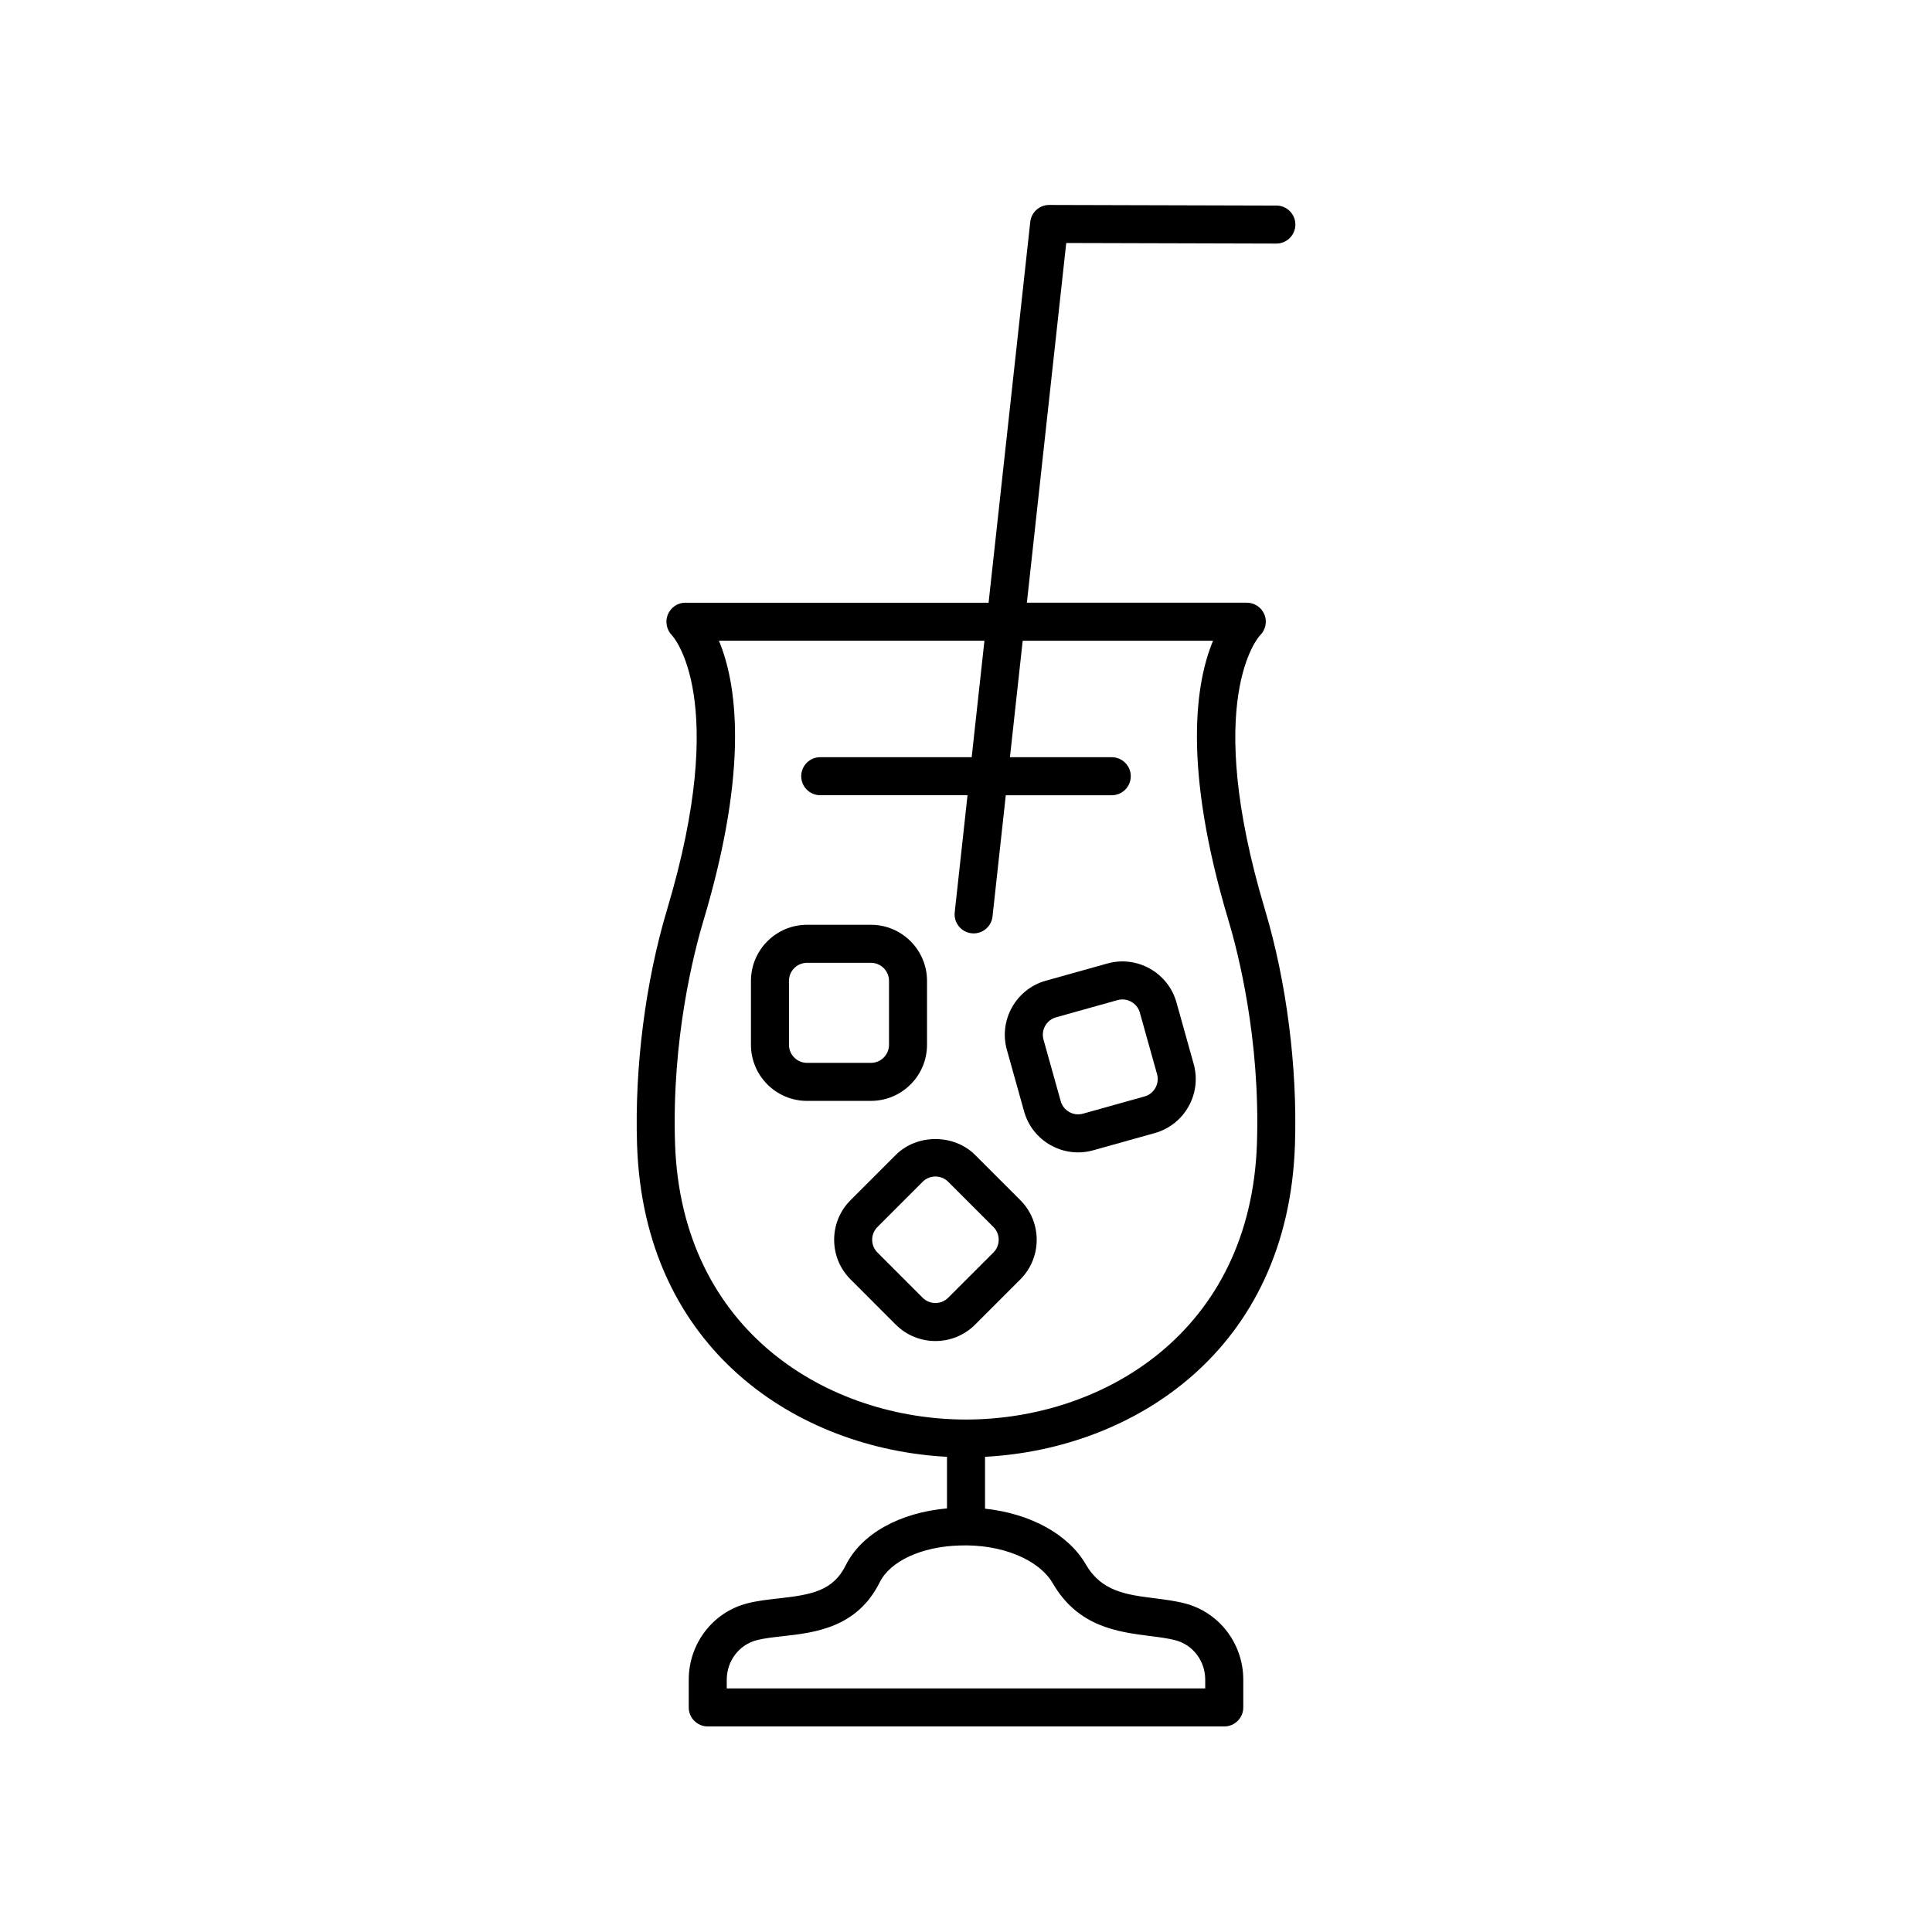 <?xml version="1.0" encoding="UTF-8"?>
<!-- Uploaded to: SVG Repo, www.svgrepo.com, Generator: SVG Repo Mixer Tools -->
<svg fill="#000000" width="800px" height="800px" version="1.1" viewBox="144 144 512 512" xmlns="http://www.w3.org/2000/svg">
 <g>
  <path d="m482.25 198.48-60.195-0.164h-0.016c-2.566 0-4.727 1.934-5.008 4.488l-11.043 100.92h-80.398c-2.031 0-3.816 1.262-4.606 3.133-0.781 1.875-0.32 4.078 1.102 5.523 0.156 0.16 15.504 16.59-1.324 72.73-5.699 19.027-8.594 41.664-7.941 62.102 1.746 54.723 42.863 80.801 82.141 82.855v13.672c-12.527 1.117-22.688 6.727-26.848 15.109-3.32 6.688-8.91 7.766-17.723 8.742-2.82 0.312-5.731 0.633-8.441 1.34-9.082 2.371-15.426 10.68-15.426 20.203v7.352c0 2.781 2.254 5.039 5.039 5.039h136.88c2.785 0 5.039-2.254 5.039-5.039v-7.352c0-9.523-6.344-17.832-15.426-20.203-2.621-0.684-5.398-1.031-8.074-1.371-7.543-0.957-14.055-1.781-18.242-8.996-4.672-8.047-14.805-13.477-26.699-14.75v-13.746c39.277-2.055 80.395-28.133 82.141-82.852 0.656-20.441-2.242-43.074-7.941-62.102-16.676-55.645-1.75-72.277-1.332-72.723 1.465-1.41 1.945-3.566 1.199-5.465-0.758-1.93-2.617-3.203-4.695-3.203h-58.281l10.43-95.324 55.668 0.152h0.016c2.773 0 5.027-2.246 5.039-5.023 0.008-2.785-2.246-5.047-5.027-5.051zm-59.234 365.14c6.691 11.527 17.227 12.859 25.691 13.934 2.469 0.312 4.809 0.609 6.793 1.129 4.648 1.211 7.898 5.512 7.898 10.453v2.312h-126.8v-2.316c0-4.941 3.246-9.238 7.898-10.453 2.004-0.523 4.43-0.793 7-1.078 8.285-0.918 19.633-2.176 25.637-14.273 2.781-5.602 11.027-9.434 21.004-9.754 11.203-0.445 21.188 3.676 24.879 10.047zm42.457-249.82c-4.523 10.832-8.242 33.004 4.109 74.207 2.555 8.527 8.402 31.34 7.527 58.891-1.609 50.355-41.102 73.293-77.109 73.293s-75.504-22.938-77.113-73.297c-0.875-27.551 4.973-50.359 7.527-58.891 12.348-41.203 8.629-63.375 4.109-74.207h70.363l-3.379 30.867h-40.137c-2.785 0-5.039 2.254-5.039 5.039 0 2.781 2.254 5.039 5.039 5.039h39.035l-3.394 31.027c-0.301 2.766 1.691 5.254 4.461 5.559 0.184 0.02 0.367 0.031 0.551 0.031 2.539 0 4.723-1.91 5.004-4.488l3.516-32.125h28.082c2.785 0 5.039-2.254 5.039-5.039 0-2.781-2.254-5.039-5.039-5.039h-26.98l3.379-30.867z"/>
  <path d="m402.41 450.07c-5.609-5.617-15.414-5.613-21.023 0l-11.969 11.969c-2.809 2.809-4.359 6.543-4.359 10.516s1.551 7.707 4.359 10.512l11.969 11.973c2.898 2.898 6.707 4.348 10.516 4.348 3.805 0 7.609-1.449 10.508-4.348l11.977-11.973c5.797-5.797 5.797-15.227 0-21.023zm4.848 25.871-11.977 11.973c-1.863 1.863-4.898 1.867-6.773 0l-11.969-11.977c-0.906-0.906-1.406-2.106-1.406-3.387 0-1.277 0.5-2.481 1.406-3.387l11.969-11.973c0.906-0.906 2.109-1.406 3.391-1.406 1.273 0 2.481 0.5 3.387 1.406l11.977 11.973c0.906 0.906 1.402 2.109 1.402 3.387-0.004 1.285-0.5 2.488-1.406 3.391z"/>
  <path d="m437.45 399.34-16.305 4.562c-7.891 2.211-12.52 10.43-10.312 18.32l4.562 16.305c1.066 3.824 3.562 7.004 7.027 8.953 2.258 1.273 4.746 1.918 7.266 1.918 1.344 0 2.699-0.184 4.031-0.559l16.309-4.562c7.891-2.207 12.516-10.426 10.309-18.32l-4.562-16.305c-2.207-7.898-10.445-12.531-18.324-10.312zm8.621 13.023 4.562 16.305c0.707 2.547-0.777 5.195-3.32 5.906l-16.309 4.562c-1.234 0.344-2.527 0.188-3.641-0.438-1.113-0.629-1.918-1.652-2.262-2.887l-4.562-16.305c-0.707-2.543 0.781-5.191 3.324-5.906l16.305-4.562c0.43-0.117 0.859-0.176 1.289-0.176 2.094 0 4.023 1.387 4.613 3.5z"/>
  <path d="m389.67 420.88v-16.934c0-8.195-6.668-14.867-14.863-14.867h-16.934c-8.195 0-14.863 6.668-14.863 14.867v16.934c0 8.195 6.668 14.867 14.863 14.867l16.934-0.004c8.195 0 14.863-6.668 14.863-14.863zm-36.586 0v-16.934c0-2.641 2.144-4.789 4.789-4.789h16.934c2.641 0 4.789 2.148 4.789 4.789v16.934c0 2.641-2.144 4.789-4.789 4.789h-16.934c-2.644 0-4.789-2.148-4.789-4.789z"/>
 </g>
</svg>